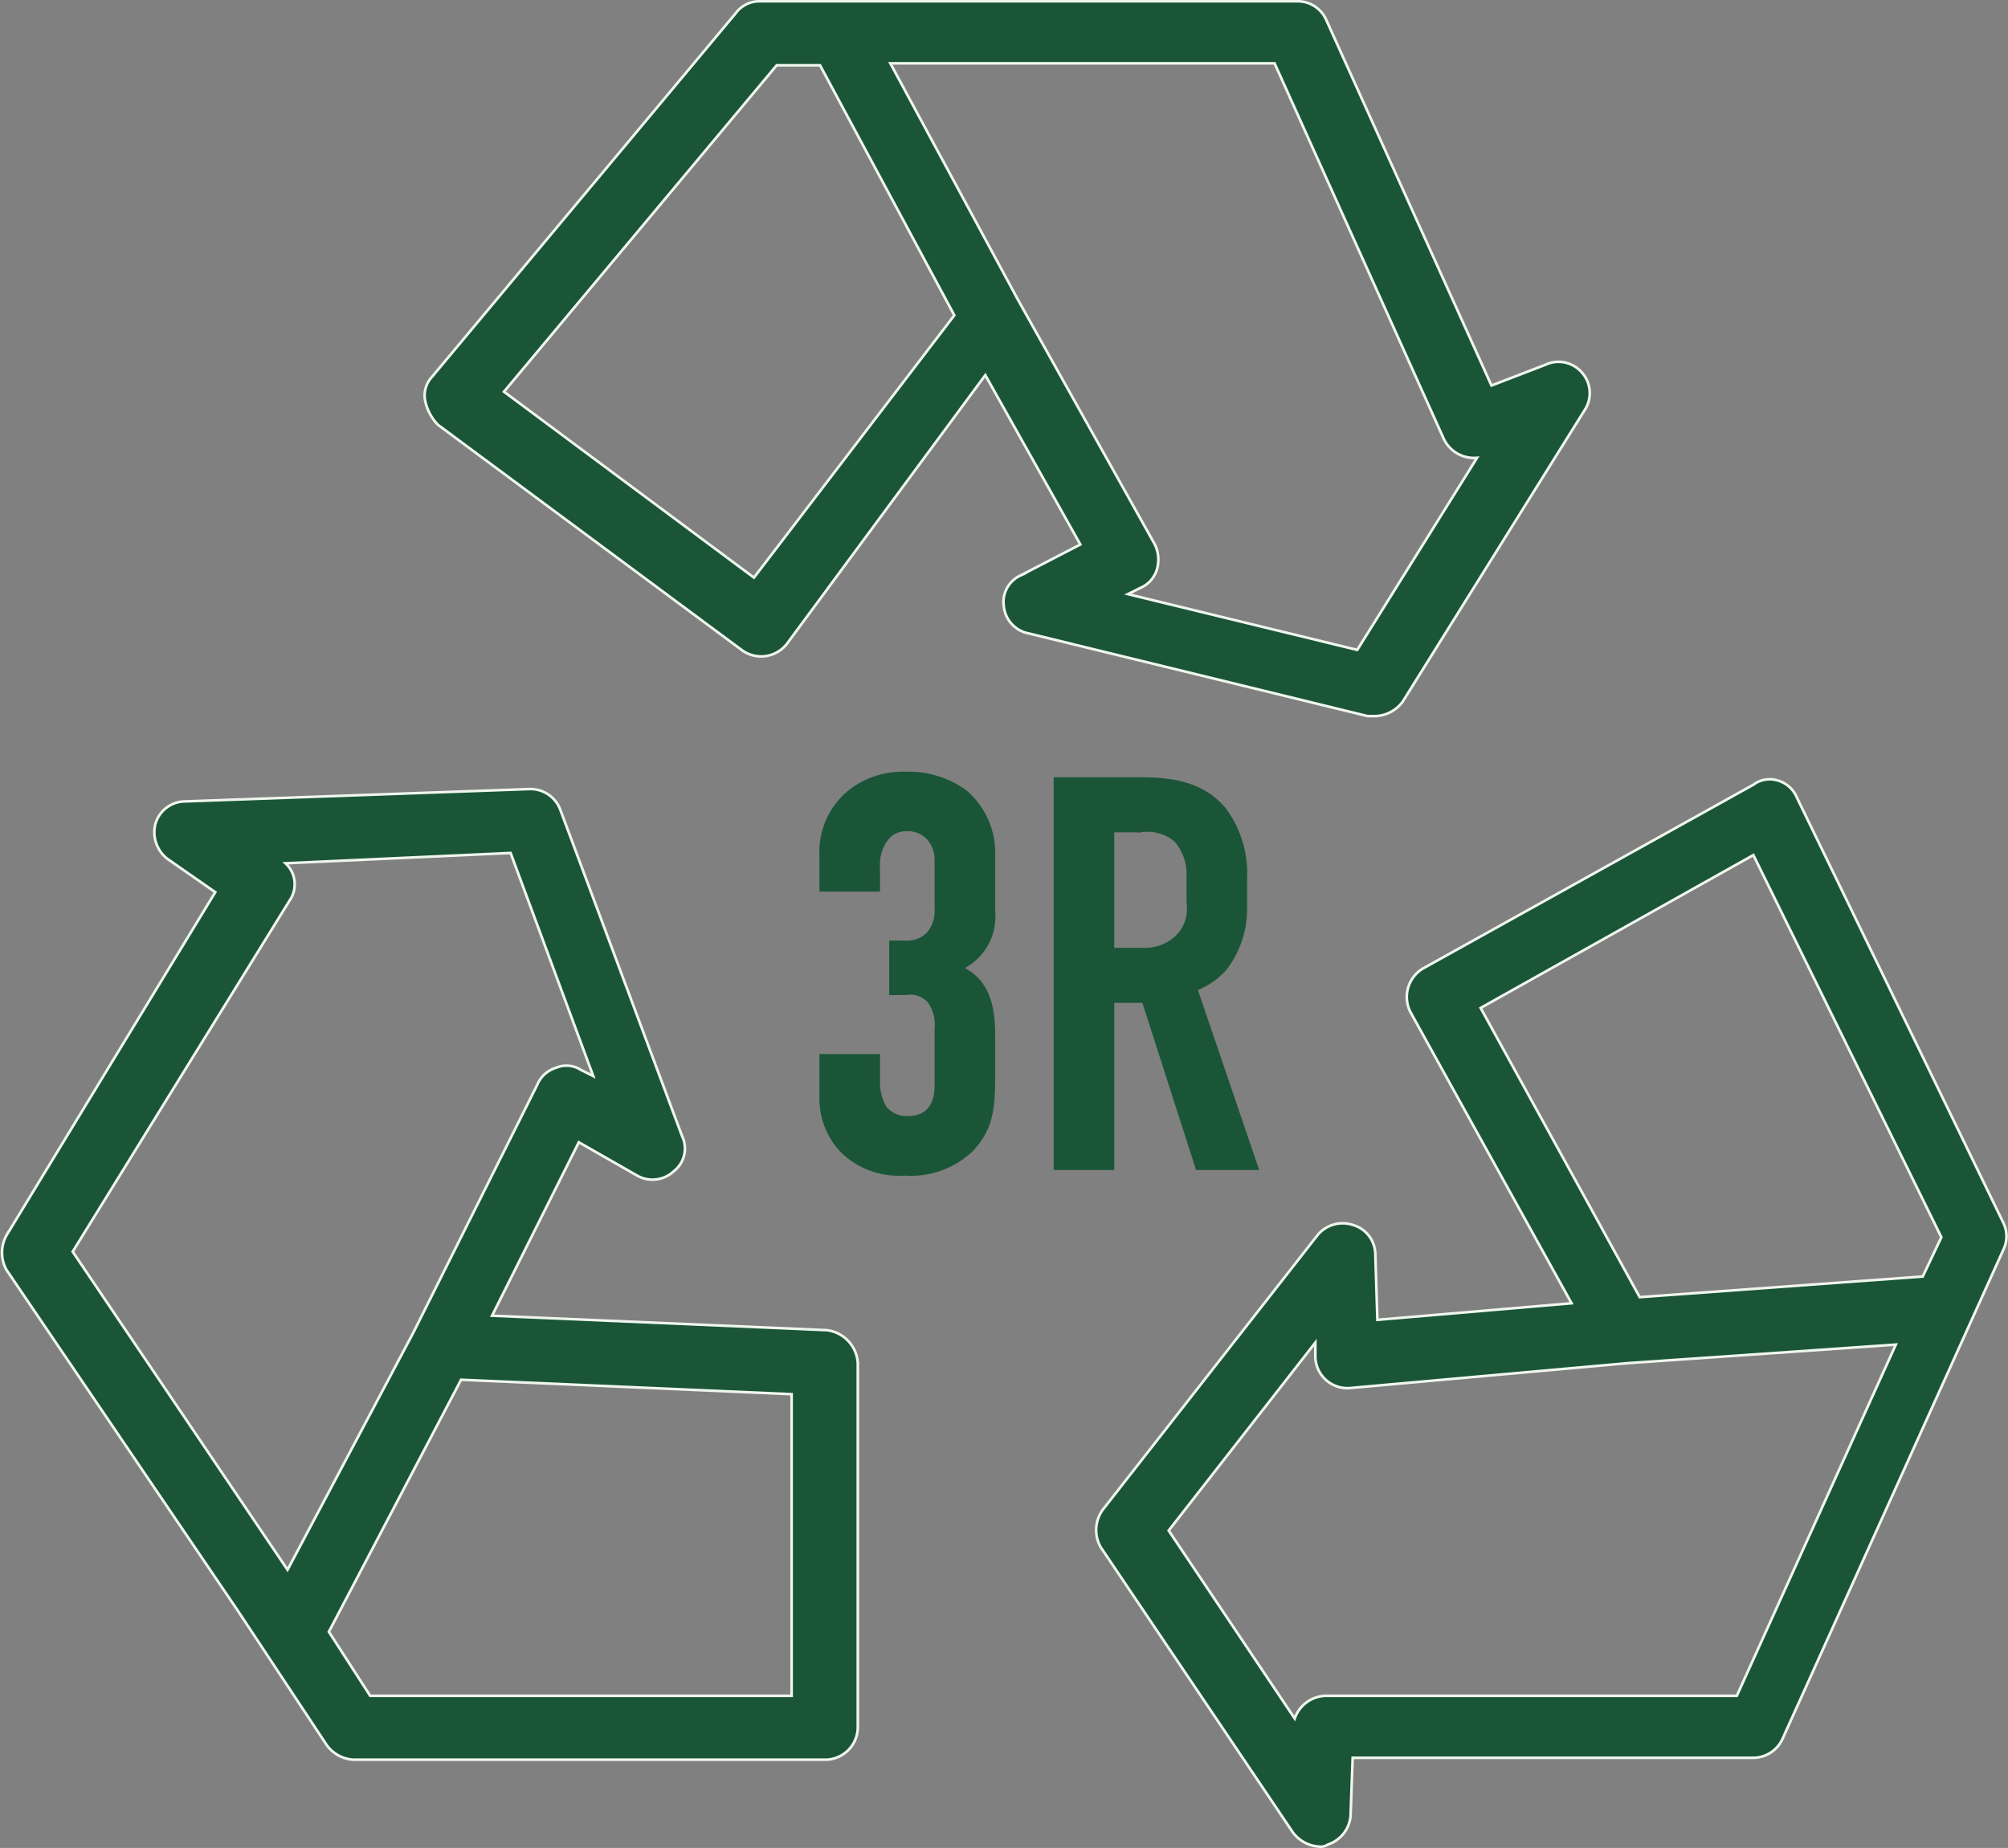 <svg xmlns="http://www.w3.org/2000/svg" width="108.806" height="100.142"><rect width="100%" height="100%" fill="#808080" stroke="none"/><defs><style>.cls-1{fill:#1a5538;stroke:#eff6ee;stroke-miterlimit:10;stroke-width:.142px}</style></defs><g id="グループ_967" data-name="グループ 967" transform="translate(-221.781 -312.081)"><g id="グループ_858" data-name="グループ 858" transform="translate(221.886 312.152)"><g id="グループ_853" data-name="グループ 853" transform="translate(22.907)"><g id="グループ_852" data-name="グループ 852"><path id="パス_1755" data-name="パス 1755" class="cls-1" d="M295 332.3a1.676 1.676 0 00-2.014-.448l-2.912 1.121-8.955-19.815a1.69 1.69 0 00-1.566-1.008h-29.107a1.6 1.6 0 00-1.344.673l-16.455 19.7a1.472 1.472 0 00-.338 1.344 2.687 2.687 0 00.673 1.231l16.455 12.2a1.769 1.769 0 002.464-.335l10.745-14.553 5.15 9.178-3.246 1.681a1.579 1.579 0 00-.9 1.679 1.662 1.662 0 001.35 1.459l18.359 4.479h.448a1.916 1.916 0 001.456-.783l9.851-15.784A1.678 1.678 0 00295 332.3zm-44.89 11.082l-13.545-10.074 14.776-17.688h2.35l7.276 13.547zm32.69 3.918l-12.426-3.023.673-.335a1.589 1.589 0 00.9-1.008 1.887 1.887 0 00-.112-1.344l-7.389-13.209-6.946-12.869h20.82l9.178 20.373a1.82 1.82 0 001.792 1.006z" transform="translate(-232.268 -312.152)"/></g></g><g id="グループ_855" data-name="グループ 855" transform="translate(0 42.683)"><g id="グループ_854" data-name="グループ 854"><path id="パス_1756" data-name="パス 1756" class="cls-1" d="M266.58 360.827l-18.136-.783 4.7-9.4 3.135 1.792a1.686 1.686 0 002.014-.225 1.552 1.552 0 00.448-1.9l-6.6-17.688a1.725 1.725 0 00-1.679-1.119l-18.7.671a1.678 1.678 0 00-1.562 1.225 1.822 1.822 0 00.671 1.9l2.575 1.792-11.305 18.582a1.928 1.928 0 000 1.9l12.536 18.471 4.814 7.276a1.913 1.913 0 001.456.783h25.523a1.768 1.768 0 001.792-1.792v-19.7a1.913 1.913 0 00-1.682-1.785zm-29.218 12.986l-11.643-17.24 11.755-19.03a1.543 1.543 0 00-.225-2.017l12.2-.558 4.477 12.088-.671-.335a1.447 1.447 0 00-1.344-.113 1.594 1.594 0 00-1.008.9l-6.716 13.434zm27.314 6.829H241.84l-2.239-3.471 7.164-13.657 17.911.783z" transform="translate(-221.886 -331.498)"/></g></g><g id="グループ_857" data-name="グループ 857" transform="translate(59.288 42.168)"><g id="グループ_856" data-name="グループ 856"><path id="パス_1757" data-name="パス 1757" class="cls-1" d="M297.917 355.288l-11.195-23.061a1.585 1.585 0 00-1.006-.9 1.48 1.48 0 00-1.344.223l-17.911 9.964a1.8 1.8 0 00-.673 2.352l8.733 15.784-10.521.898-.112-3.581a1.678 1.678 0 00-1.231-1.566 1.763 1.763 0 00-1.9.558l-11.643 14.888a1.88 1.88 0 00-.11 2.017l10.409 15.449a1.916 1.916 0 001.456.783.671.671 0 00.448-.113 1.8 1.8 0 001.231-1.566l.113-3.135h21.717a1.754 1.754 0 001.566-1.008l11.978-26.531a1.65 1.65 0 00-.005-1.455zm-14.44 25.635H261.2a1.822 1.822 0 00-1.679 1.231l-6.829-10.187 7.947-10.187v.783a1.733 1.733 0 001.9 1.679l15-1.344 14.553-1.008zm10.074-22.723l-15.336 1.119-8.62-15.672 14.778-8.285 10.187 20.711z" transform="translate(-248.758 -331.264)"/></g></g></g><path id="パス_2003" data-name="パス 2003" d="M266.325 360.254h3v-1.2a2.33 2.33 0 01.45-1.53 1.379 1.379 0 011.11-.54 1.594 1.594 0 011.2.45 1.792 1.792 0 01.48 1.26v2.67a1.926 1.926 0 01-.48 1.38 1.674 1.674 0 01-1.29.45h-.69v2.67h.72a1.462 1.462 0 011.32.42 2.177 2.177 0 01.42 1.5v3.12c0 1.44-.84 1.8-1.59 1.8a1.56 1.56 0 01-1.26-.54 2.664 2.664 0 01-.39-1.44v-1.38h-3v2.13a4.065 4.065 0 001.2 3.03 4.354 4.354 0 003.27 1.14 4.685 4.685 0 003.54-1.23c1.17-1.17 1.23-2.4 1.23-4.08v-2.01c0-1.29-.09-3.06-1.83-3.78a3.038 3.038 0 001.83-3.09v-3.03a4.3 4.3 0 00-1.53-3.42 5.176 5.176 0 00-3.18-.96 4.59 4.59 0 00-3.06 1.02 4.152 4.152 0 00-1.47 3.36zm12.69-5.91v21h3v-9.06h1.77l2.91 9.06h3.12l-3.3-9.69a4.173 4.173 0 001.59-1.08 5.268 5.268 0 001.11-3.33v-1.59a5.724 5.724 0 00-1.11-3.66c-1.41-1.74-3.63-1.65-5.16-1.65zm3 2.7h1.56a2.433 2.433 0 011.95.54 2.8 2.8 0 01.69 1.92v1.5a2.171 2.171 0 01-.63 1.89 2.538 2.538 0 01-1.86.69h-1.71z" stroke="#1a5538" stroke-width=".283" fill="#1a5538"/></g></svg>